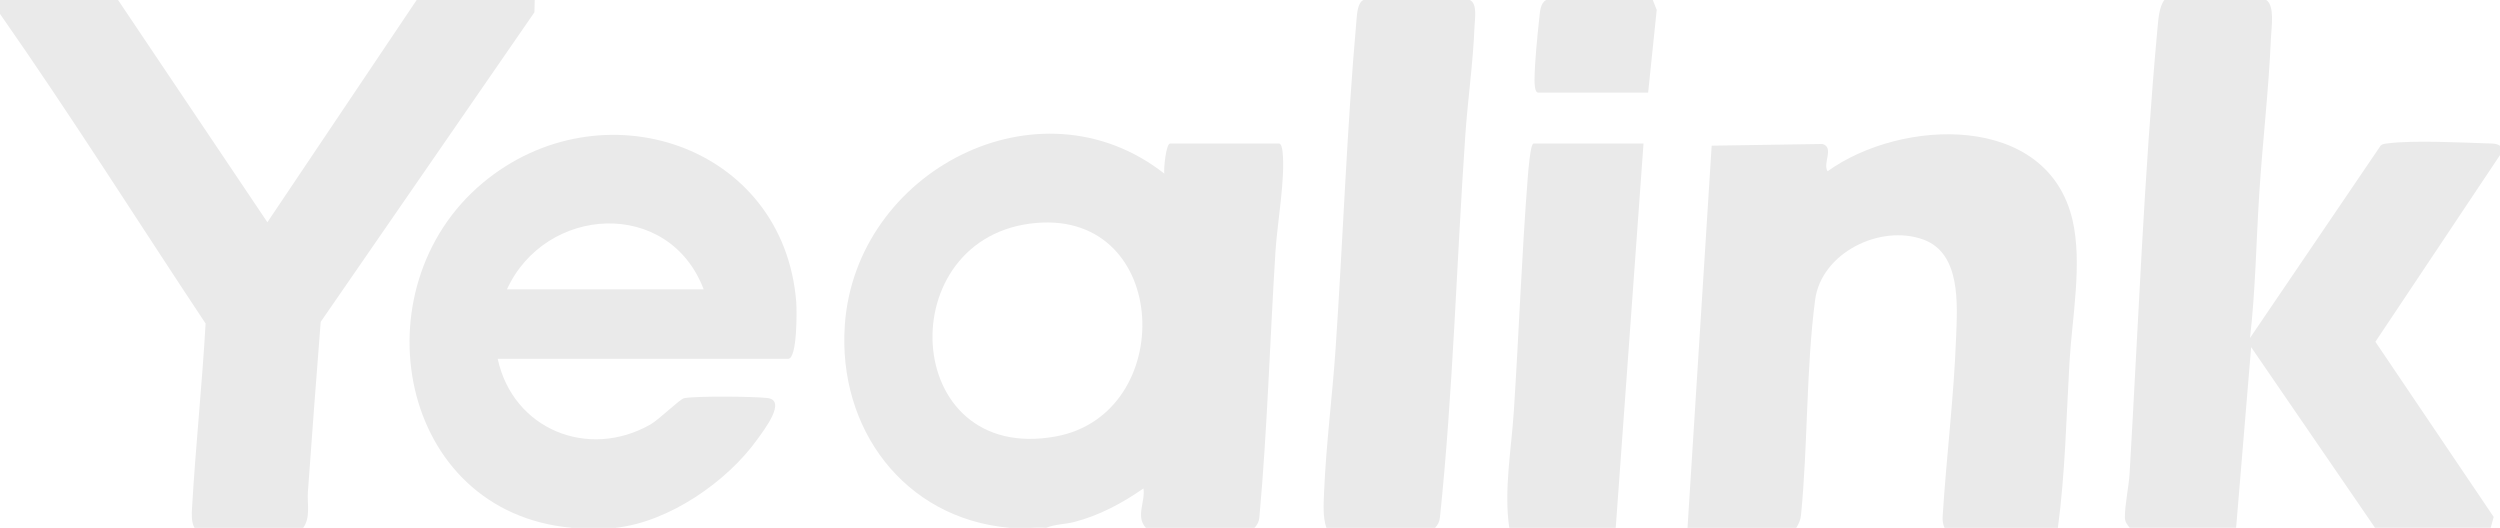 <?xml version="1.0" encoding="UTF-8"?>
<svg id="Ebene_1" data-name="Ebene 1" xmlns="http://www.w3.org/2000/svg" viewBox="0 0 1080 228">
  <defs>
    <style>
      .cls-1 {
        fill: #eaeaea;
      }
    </style>
  </defs>
  <g>
    <path class="cls-1" d="M436,228c-45.65-4.09-74.13-43.07-71.04-87.54,4.61-66.51,83.82-107.95,138.03-65.46-.35-2.06.74-13,2.51-13h47c1.1,0,1.43,2.44,1.55,3.45,1.32,11.12-2.28,31.05-3.04,43.06-2.41,38.23-3.5,76.91-6.97,115.04-.17,1.88-.87,3.08-2.05,4.45h-47c-4.48-4.95-.15-11.17-1.01-17-9.06,6.32-19.18,11.76-29.98,14.51-3.98,1.01-8.34.95-12.01,2.49-5.2-.33-10.88.46-16,0ZM447.79,96.3c-63.36,5.3-58.97,104.51,8.26,92.25,52.58-9.59,49.79-97.1-8.26-92.25Z"/>
    <g>
      <path class="cls-1" d="M51,0l64.51,96.01L180,0h51l-.13,5.31-92.33,133.74c-1.91,24.47-3.79,48.99-5.53,73.47-.37,5.23,1.24,10.89-2.01,15.49h-47c-1.37-2.53-1.2-5.76-1.04-8.55,1.53-26.55,4.35-53.13,5.86-79.69C59.21,95.18,30.67,49.84,0,6V0h51Z"/>
      <path class="cls-1" d="M247,228c-75.11-6.67-92.88-103.54-38.47-148.97,51.07-42.64,130.07-16.78,135.45,51.49.27,3.45.48,24.48-3.48,24.48h-125.5c6.6,30.5,39.04,43.64,65.92,28.42,3.79-2.15,12.81-11.05,14.6-11.4,5.22-1,30.22-.77,36.03-.07,8.47,1.03-1.56,13.89-4.33,17.77-13.11,18.39-38.35,35.83-61.22,38.28-4.84.52-14.09.44-19,0ZM304,125c-15.11-39.61-68.39-36.29-85,0h85Z"/>
    </g>
  </g>
  <g>
    <g>
      <path class="cls-1" d="M979,0c3.78,2.38,2.24,11.83,2.04,16.54-.94,22.27-3.61,44.71-5.03,66.97-1.33,20.8-1.63,41.87-4,62.49l56.42-83.07c.86-.82,1.92-.84,3.02-.98,10.79-1.42,31.51-.4,43.1,0,1.9.07,3.78-.1,5.45,1.04v4l-53.83,80.66,51.09,75.66-1.26,4.68h-50l-53.5-78.01-6.5,78.01h-46c-1.09-1.37-2.03-2.56-2.05-4.45-.06-5.28,1.72-13.49,2.04-19.06,3.71-63.36,6.22-128.92,12.02-191.98.36-3.91.7-9.49,2.99-12.51h44Z"/>
      <path class="cls-1" d="M889,228h-49c-.71-1.81-.89-3.23-.76-5.17,1.61-25.5,4.89-51.9,5.81-77.29.51-14.08,2.13-36.04-14.07-42.01-18.62-6.86-44.2,5.65-46.86,26.08-3.9,29.96-3.1,62.62-6.08,92.91-.21,2.14-.96,3.7-2.03,5.48h-47l10.43-165.07,47.86-.73c5.22,1.55,0,8.23,2.2,11.79,31.83-22.89,95.06-25.54,105.85,21.17,4.31,18.69-.22,42.11-1.33,61.35-1.38,23.84-1.85,47.86-5.01,71.49Z"/>
    </g>
    <path class="cls-1" d="M635,0c3.3,1.65,2.12,8.15,1.99,11.49-.61,15.59-2.91,31.43-3.98,47.02-3.75,54.36-5.29,111.1-10.96,165.04-.2,1.88-.85,3.07-2.05,4.45h-47c-1.61-4.58-1.19-10.59-.99-15.49.85-20.37,3.59-41.58,4.98-62.02,3.2-47.23,4.83-94.84,9.03-141.97.23-2.54.46-7.33,2.98-8.52h46Z"/>
    <path class="cls-1" d="M652,228c-2.37-16.35.92-33.95,1.99-50.51,2.18-33.62,3.39-67.4,6.02-100.98.19-2.47,1.11-14.51,2.49-14.51h47.5l-12,166h-46Z"/>
    <path class="cls-1" d="M714,0l1.7,4.28-3.7,35.72h-47.5c-1.6,0-1.58-4.29-1.58-5.52.04-7.49,1.25-19.26,2.09-26.97.27-2.52.45-6.29,2.98-7.52h46Z"/>
  </g>
</svg>